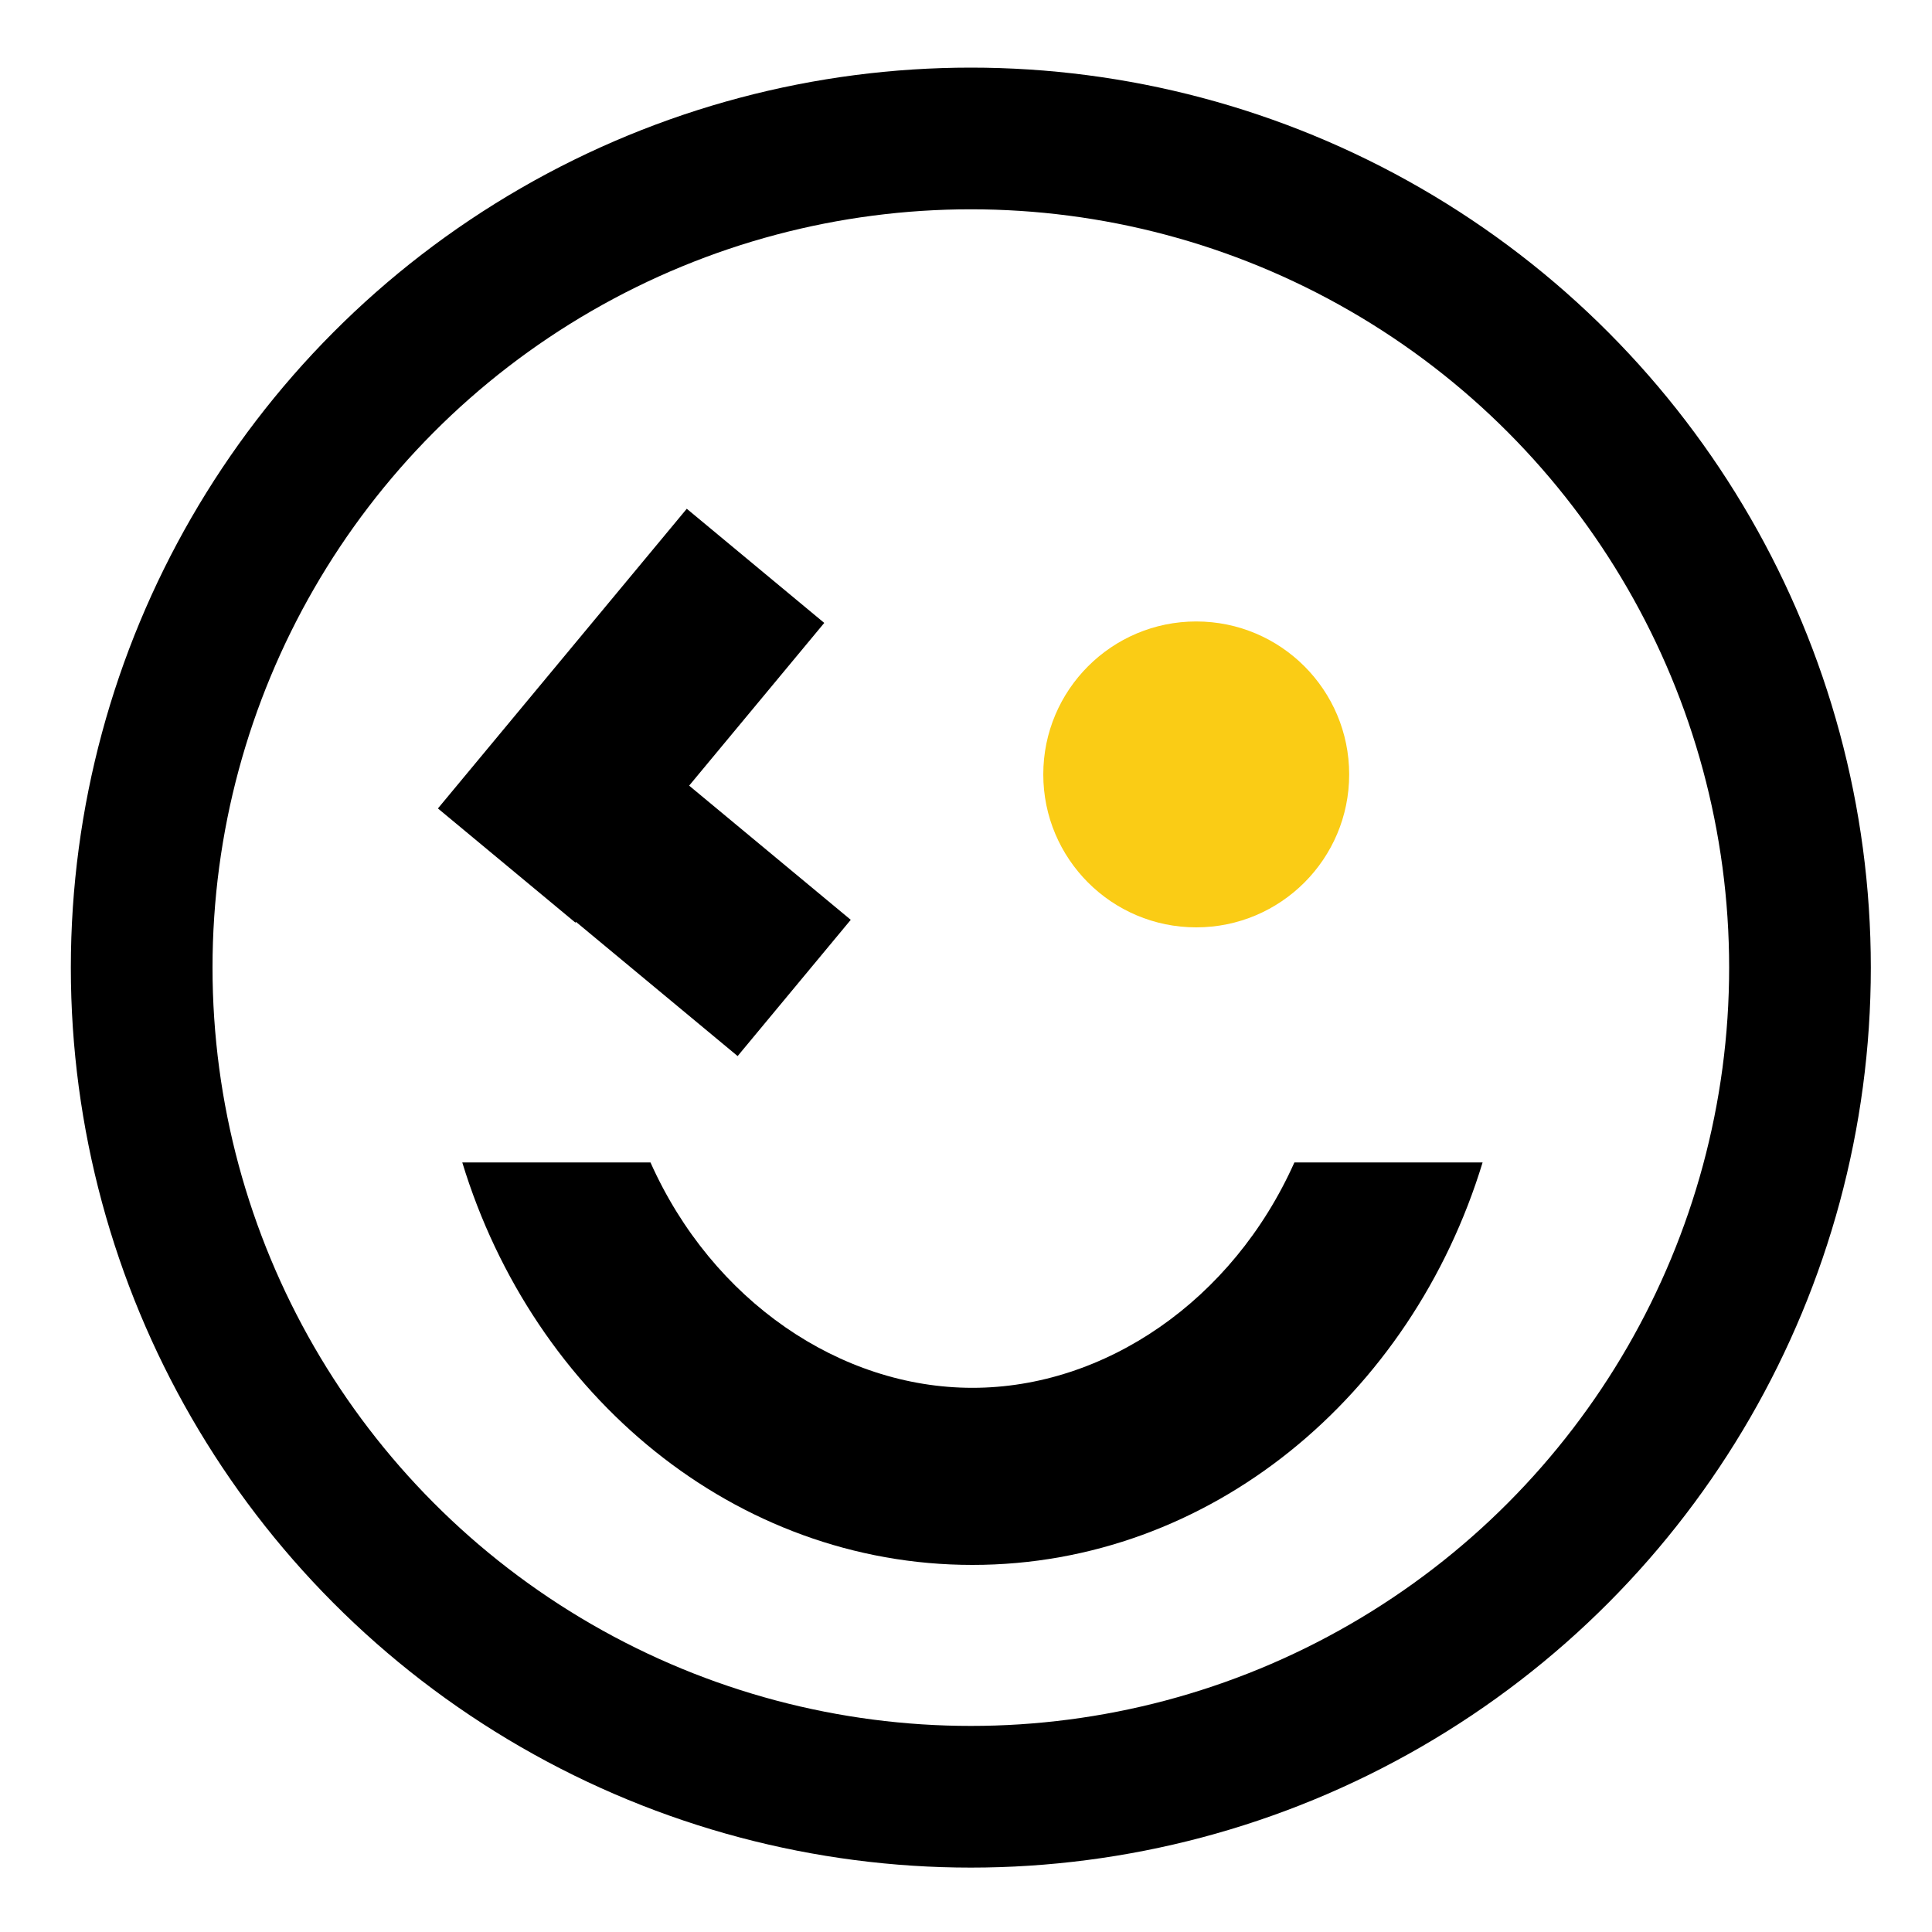 <svg width="600" height="600" viewBox="0 0 600 600" fill="none" xmlns="http://www.w3.org/2000/svg">
<circle cx="301.5" cy="300.5" r="257.5" stroke="black" stroke-width="44"/>
<circle cx="371.5" cy="240.5" r="47.5" fill="#FACC15"/>
<path fill-rule="evenodd" clip-rule="evenodd" d="M143.562 361C165.697 433.639 228.268 486 302 486C375.732 486 438.303 433.639 460.438 361H401.99C382.754 404.062 343.007 431 302 431C260.993 431 221.246 404.062 202.01 361H143.562Z" fill="black"/>
<path fill-rule="evenodd" clip-rule="evenodd" d="M213.282 158L136 251.072L178.697 286.525L178.883 286.301L229.078 327.974L264.211 285.657L214.018 243.987L255.979 193.453L213.282 158Z" fill="black"/>
</svg>
